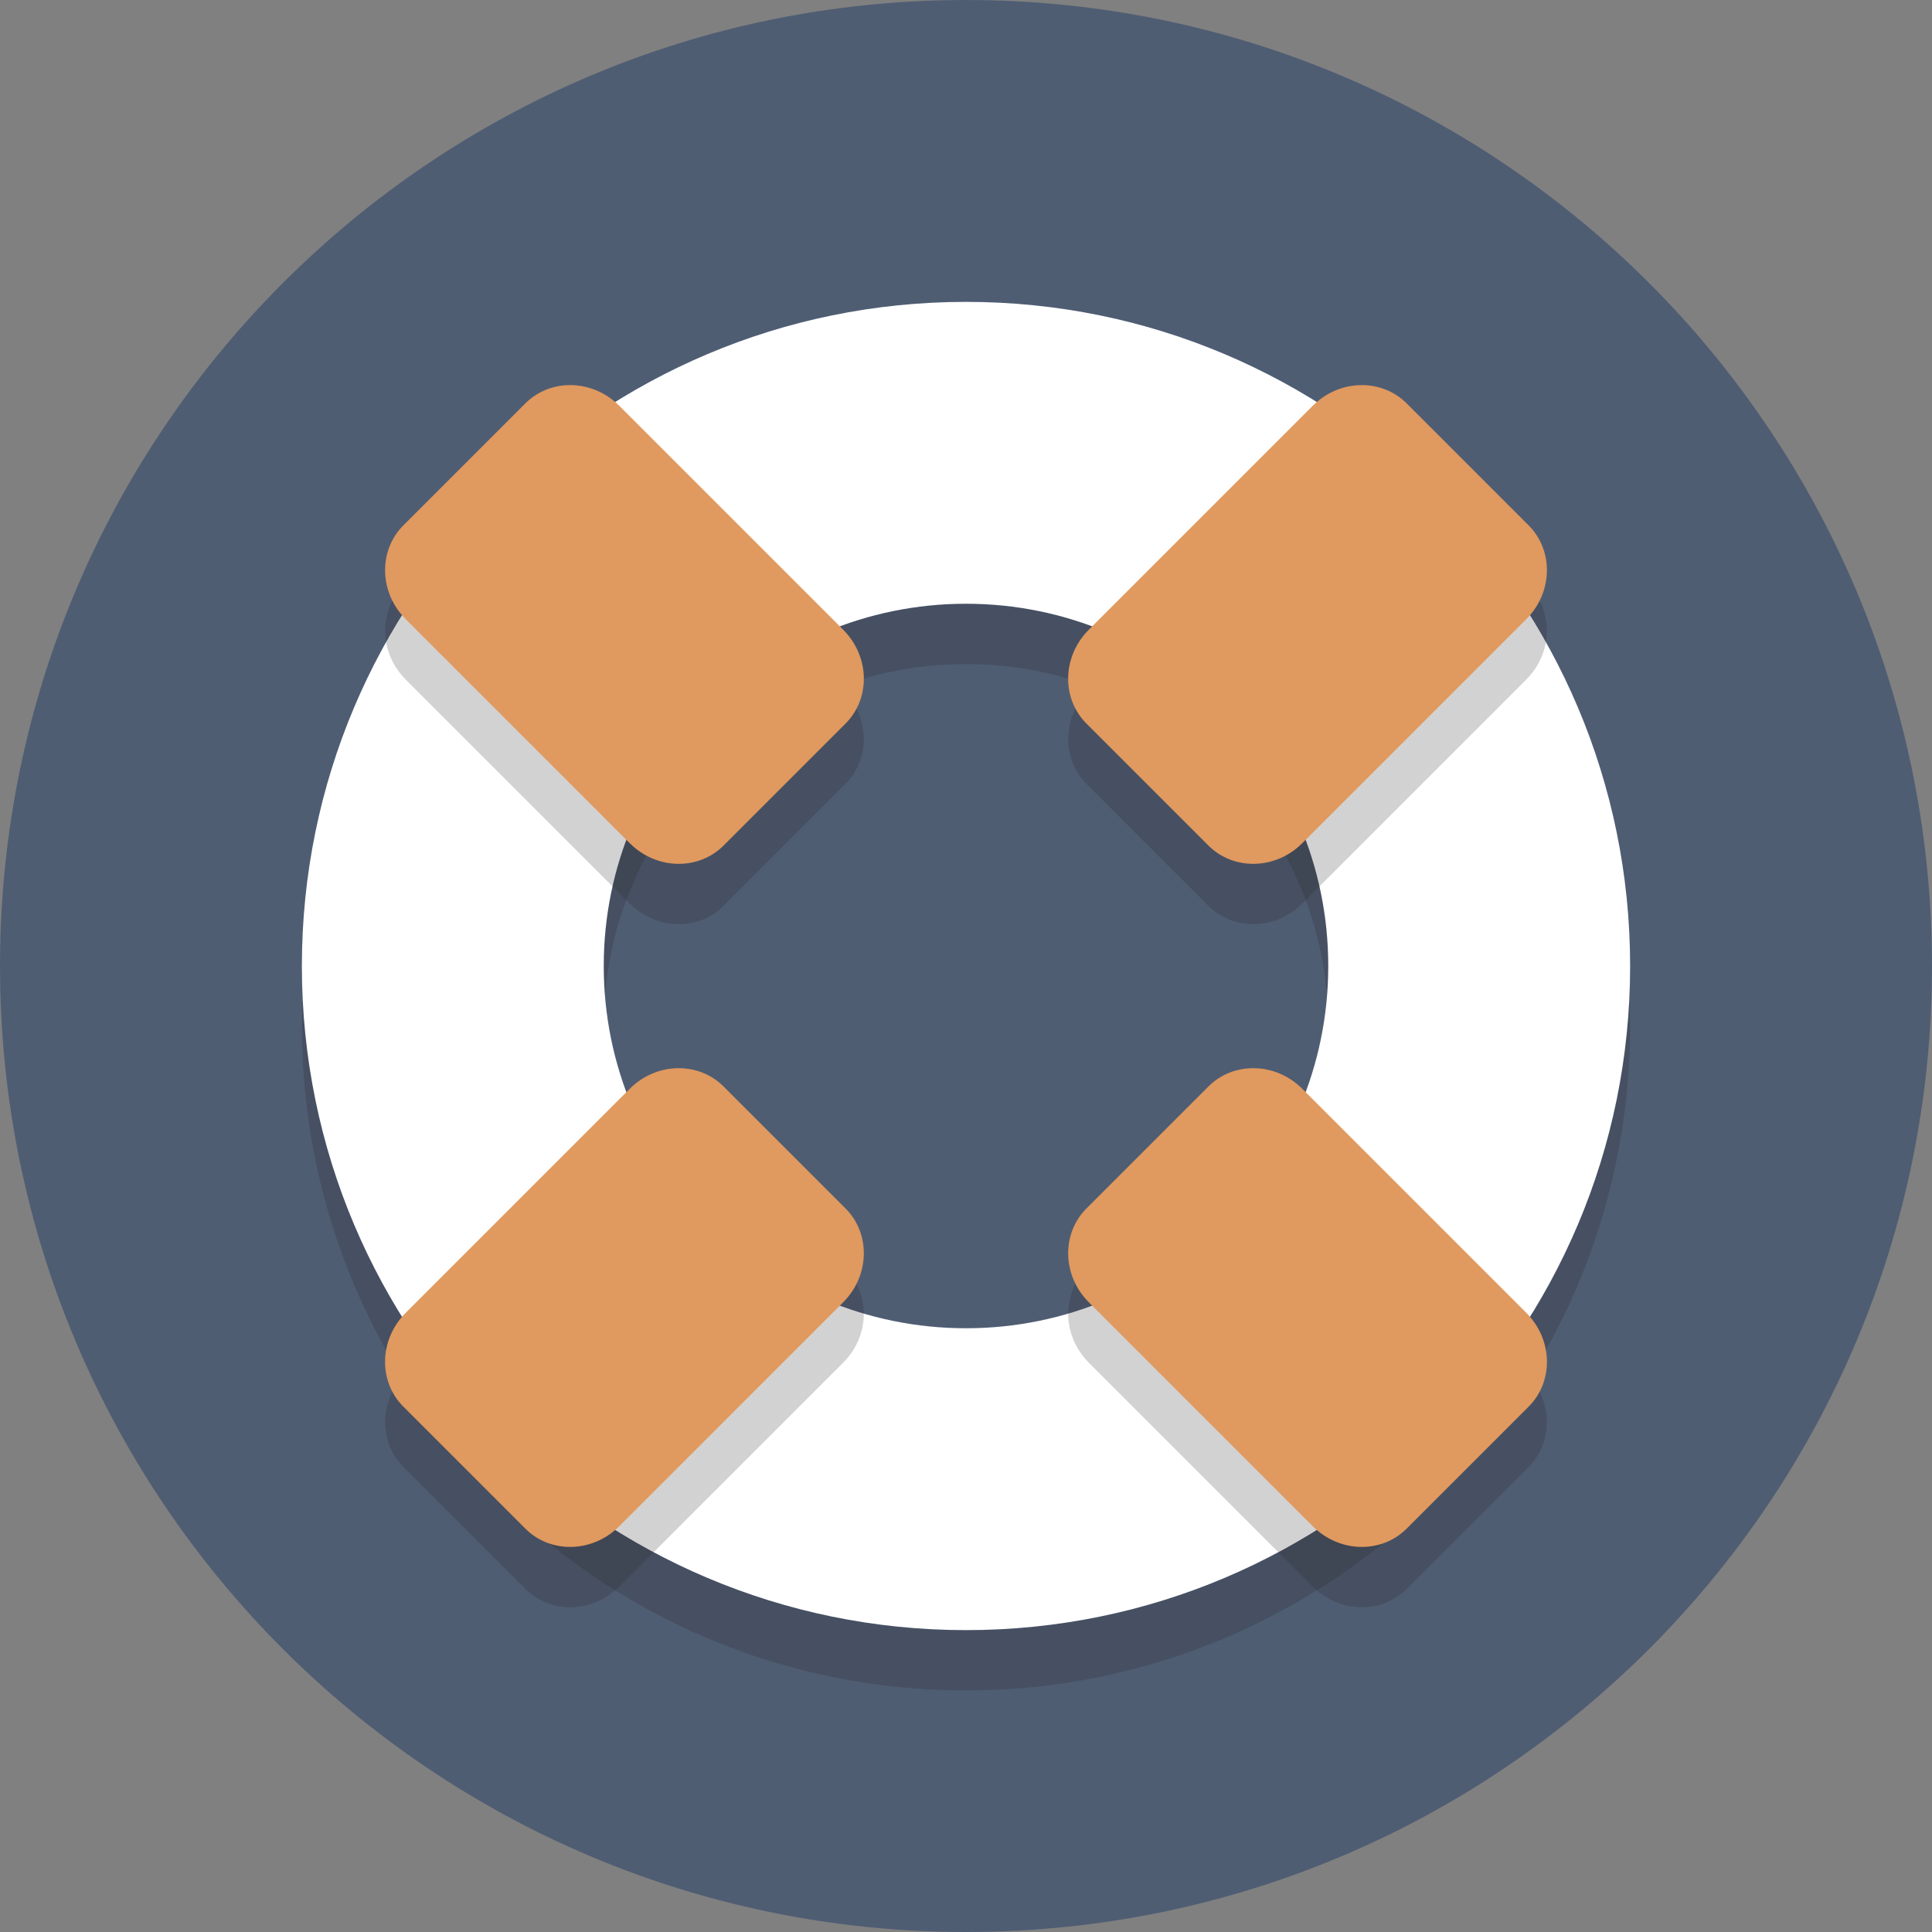 <?xml version="1.0" encoding="UTF-8" standalone="no"?>
<!-- Created with Inkscape (http://www.inkscape.org/) -->

<svg
   xmlns:dc="http://purl.org/dc/elements/1.1/"
   xmlns:cc="http://creativecommons.org/ns#"
   xmlns:rdf="http://www.w3.org/1999/02/22-rdf-syntax-ns#"
   xmlns:svg="http://www.w3.org/2000/svg"
   xmlns="http://www.w3.org/2000/svg"
   xmlns:sodipodi="http://sodipodi.sourceforge.net/DTD/sodipodi-0.dtd"
   xmlns:inkscape="http://www.inkscape.org/namespaces/inkscape"
   width="22.578mm"
   height="22.578mm"
   viewBox="0 0 80 80"
   id="svg2"
   version="1.1"
   inkscape:version="0.91 r13725"
   sodipodi:docname="support salvagente  icona.svg">
  <rect x="0" y="0" width="80" height="80" fill="#808080" stroke="none"/>
  <defs
     id="defs4">
    <clipPath
       id="clipPath3544"
       clipPathUnits="userSpaceOnUse">
      <path
         inkscape:connector-curvature="0"
         id="path3546"
         d="M 0,64 64,64 64,0 0,0 0,64 Z" />
    </clipPath>
    <clipPath
       id="clipPath3556"
       clipPathUnits="userSpaceOnUse">
      <path
         inkscape:connector-curvature="0"
         id="path3558"
         d="m 16,50 32,0 0,-40 -32,0 0,40 z" />
    </clipPath>
    <clipPath
       id="clipPath3576"
       clipPathUnits="userSpaceOnUse">
      <path
         inkscape:connector-curvature="0"
         id="path3578"
         d="m 37.016,40.706 10.984,0 0,-9.706 -10.984,0 0,9.706 z" />
    </clipPath>
    <clipPath
       id="clipPath3596"
       clipPathUnits="userSpaceOnUse">
      <path
         inkscape:connector-curvature="0"
         id="path3598"
         d="m 22,42 9.625,0 0,-2 -9.625,0 0,2 z" />
    </clipPath>
    <clipPath
       id="clipPath3610"
       clipPathUnits="userSpaceOnUse">
      <path
         inkscape:connector-curvature="0"
         id="path3612"
         d="m 22,32 20,0 0,-2 -20,0 0,2 z" />
    </clipPath>
    <clipPath
       id="clipPath3624"
       clipPathUnits="userSpaceOnUse">
      <path
         inkscape:connector-curvature="0"
         id="path3626"
         d="m 22,37 20,0 0,-2 -20,0 0,2 z" />
    </clipPath>
    <clipPath
       id="clipPath3638"
       clipPathUnits="userSpaceOnUse">
      <path
         inkscape:connector-curvature="0"
         id="path3640"
         d="m 22,27 20,0 0,-2 -20,0 0,2 z" />
    </clipPath>
    <clipPath
       id="clipPath3652"
       clipPathUnits="userSpaceOnUse">
      <path
         inkscape:connector-curvature="0"
         id="path3654"
         d="m 22,22 20,0 0,-2 -20,0 0,2 z" />
    </clipPath>
    <clipPath
       id="clipPath3738"
       clipPathUnits="userSpaceOnUse">
      <path
         inkscape:connector-curvature="0"
         id="path3740"
         d="M 0,64 64,64 64,0 0,0 0,64 Z" />
    </clipPath>
    <clipPath
       id="clipPath3750"
       clipPathUnits="userSpaceOnUse">
      <path
         inkscape:connector-curvature="0"
         id="path3752"
         d="M 12,50 52,50 52,8 12,8 12,50 Z" />
    </clipPath>
    <clipPath
       id="clipPath3821"
       clipPathUnits="userSpaceOnUse">
      <path
         inkscape:connector-curvature="0"
         id="path3823"
         d="M 0,64 64,64 64,0 0,0 0,64 Z" />
    </clipPath>
    <clipPath
       id="clipPath3833"
       clipPathUnits="userSpaceOnUse">
      <path
         inkscape:connector-curvature="0"
         id="path3835"
         d="M 10,52 54,52 54,8 10,8 10,52 Z" />
    </clipPath>
    <clipPath
       id="clipPath3853"
       clipPathUnits="userSpaceOnUse">
      <path
         inkscape:connector-curvature="0"
         id="path3855"
         d="m 12.757,49.243 15.859,0 0,-15.859 -15.859,0 0,15.859 z" />
    </clipPath>
    <clipPath
       id="clipPath3869"
       clipPathUnits="userSpaceOnUse">
      <path
         inkscape:connector-curvature="0"
         id="path3871"
         d="m 35.384,26.616 15.859,0 0,-15.859 -15.859,0 0,15.859 z" />
    </clipPath>
    <clipPath
       id="clipPath3885"
       clipPathUnits="userSpaceOnUse">
      <path
         inkscape:connector-curvature="0"
         id="path3887"
         d="m 35.384,49.243 15.859,0 0,-15.859 -15.859,0 0,15.859 z" />
    </clipPath>
    <clipPath
       id="clipPath3901"
       clipPathUnits="userSpaceOnUse">
      <path
         inkscape:connector-curvature="0"
         id="path3903"
         d="m 12.757,26.616 15.859,0 0,-15.859 -15.859,0 0,15.859 z" />
    </clipPath>
  </defs>
  <sodipodi:namedview
     id="base"
     pagecolor="#ffffff"
     bordercolor="#666666"
     borderopacity="1.0"
     inkscape:pageopacity="0.0"
     inkscape:pageshadow="2"
     inkscape:zoom="1.8836419"
     inkscape:cx="63.65849"
     inkscape:cy="42.452179"
     inkscape:document-units="px"
     inkscape:current-layer="layer1"
     showgrid="false"
     fit-margin-top="0"
     fit-margin-left="0"
     fit-margin-right="0"
     fit-margin-bottom="0"
     inkscape:window-width="1366"
     inkscape:window-height="706"
     inkscape:window-x="-8"
     inkscape:window-y="-8"
     inkscape:window-maximized="1" />
  <g
     inkscape:label="Livello 1"
     inkscape:groupmode="layer"
     id="layer1"
     transform="translate(-311.342,-380.529)">
    <g
       transform="matrix(1.25,0,0,-1.25,311.342,460.529)"
       inkscape:label="Elegant_circle-icons"
       id="g3815">
      <g
         id="g3817">
        <g
           clip-path="url(#clipPath3821)"
           id="g3819">
          <g
             transform="translate(64,32)"
             id="g3825">
            <path
               inkscape:connector-curvature="0"
               id="path3827"
               style="fill:#4f5d73;fill-opacity:1;fill-rule:nonzero;stroke:none"
               d="m 0,0 c 0,-17.673 -14.327,-32 -32,-32 -17.673,0 -32,14.327 -32,32 0,17.673 14.327,32 32,32 C -14.327,32 0,17.673 0,0" />
          </g>
          <g
             id="g3829">
            <g
               id="g3831" />
            <g
               id="g3837">
              <g
                 style="opacity:0.2"
                 id="g3839"
                 clip-path="url(#clipPath3833)">
                <g
                   id="g3841"
                   transform="translate(44,30)">
                  <path
                     inkscape:connector-curvature="0"
                     id="path3843"
                     style="fill:#231f20;fill-opacity:1;fill-rule:nonzero;stroke:none"
                     d="m 0,0 c 0,-6.627 -5.373,-12 -12,-12 -6.627,0 -12,5.373 -12,12 0,6.627 5.373,12 12,12 C -5.373,12 0,6.627 0,0 m -34,0 c 0,-12.15 9.85,-22 22,-22 12.15,0 22,9.85 22,22 0,12.15 -9.85,22 -22,22 -12.15,0 -22,-9.85 -22,-22" />
                </g>
              </g>
            </g>
          </g>
          <g
             transform="translate(44,32)"
             id="g3845">
            <path
               inkscape:connector-curvature="0"
               id="path3847"
               style="fill:#ffffff;fill-opacity:1;fill-rule:nonzero;stroke:none"
               d="m 0,0 c 0,-6.627 -5.373,-12 -12,-12 -6.627,0 -12,5.373 -12,12 0,6.627 5.373,12 12,12 C -5.373,12 0,6.627 0,0 m -34,0 c 0,-12.15 9.85,-22 22,-22 12.15,0 22,9.85 22,22 0,12.15 -9.85,22 -22,22 -12.15,0 -22,-9.85 -22,-22" />
          </g>
          <g
             id="g3849">
            <g
               id="g3851" />
            <g
               id="g3857">
              <g
                 style="opacity:0.2"
                 id="g3859"
                 clip-path="url(#clipPath3853)">
                <g
                   id="g3861"
                   transform="translate(27.934,41.137)">
                  <path
                     inkscape:connector-curvature="0"
                     id="path3863"
                     style="fill:#231f20;fill-opacity:1;fill-rule:nonzero;stroke:none"
                     d="m 0,0 c 0.879,-0.879 0.913,-2.269 0.076,-3.106 l -4.041,-4.041 c -0.837,-0.837 -2.227,-0.803 -3.106,0.076 l -7.425,7.425 c -0.878,0.878 -0.912,2.269 -0.075,3.106 l 4.04,4.04 c 0.837,0.837 2.228,0.803 3.106,-0.075 L 0,0 Z" />
                </g>
              </g>
            </g>
          </g>
          <g
             id="g3865">
            <g
               id="g3867" />
            <g
               id="g3873">
              <g
                 style="opacity:0.2"
                 id="g3875"
                 clip-path="url(#clipPath3869)">
                <g
                   id="g3877"
                   transform="translate(50.562,18.509)">
                  <path
                     inkscape:connector-curvature="0"
                     id="path3879"
                     style="fill:#231f20;fill-opacity:1;fill-rule:nonzero;stroke:none"
                     d="m 0,0 c 0.879,-0.879 0.913,-2.269 0.076,-3.106 l -4.041,-4.041 c -0.837,-0.837 -2.227,-0.803 -3.106,0.076 l -7.425,7.425 c -0.878,0.878 -0.912,2.269 -0.075,3.106 l 4.04,4.04 c 0.837,0.837 2.228,0.803 3.106,-0.075 L 0,0 Z" />
                </g>
              </g>
            </g>
          </g>
          <g
             id="g3881">
            <g
               id="g3883" />
            <g
               id="g3889">
              <g
                 style="opacity:0.2"
                 id="g3891"
                 clip-path="url(#clipPath3885)">
                <g
                   id="g3893"
                   transform="translate(43.137,34.066)">
                  <path
                     inkscape:connector-curvature="0"
                     id="path3895"
                     style="fill:#231f20;fill-opacity:1;fill-rule:nonzero;stroke:none"
                     d="m 0,0 c -0.879,-0.879 -2.269,-0.913 -3.106,-0.076 l -4.041,4.041 c -0.837,0.837 -0.803,2.227 0.076,3.106 l 7.425,7.425 c 0.878,0.878 2.269,0.912 3.106,0.075 L 7.5,10.531 C 8.337,9.694 8.303,8.303 7.425,7.425 L 0,0 Z" />
                </g>
              </g>
            </g>
          </g>
          <g
             id="g3897">
            <g
               id="g3899" />
            <g
               id="g3905">
              <g
                 style="opacity:0.2"
                 id="g3907"
                 clip-path="url(#clipPath3901)">
                <g
                   id="g3909"
                   transform="translate(20.509,11.438)">
                  <path
                     inkscape:connector-curvature="0"
                     id="path3911"
                     style="fill:#231f20;fill-opacity:1;fill-rule:nonzero;stroke:none"
                     d="m 0,0 c -0.879,-0.879 -2.269,-0.913 -3.106,-0.076 l -4.041,4.041 c -0.837,0.837 -0.803,2.227 0.076,3.106 l 7.425,7.425 c 0.878,0.878 2.269,0.912 3.106,0.075 L 7.5,10.531 C 8.337,9.694 8.303,8.303 7.425,7.425 L 0,0 Z" />
                </g>
              </g>
            </g>
          </g>
          <g
             transform="translate(27.934,43.137)"
             id="g3913">
            <path
               inkscape:connector-curvature="0"
               id="path3915"
               style="fill:#e0995e;fill-opacity:1;fill-rule:nonzero;stroke:none"
               d="m 0,0 c 0.879,-0.879 0.913,-2.269 0.076,-3.106 l -4.041,-4.041 c -0.837,-0.837 -2.227,-0.803 -3.106,0.076 l -7.425,7.425 c -0.878,0.878 -0.912,2.269 -0.075,3.106 l 4.04,4.04 c 0.837,0.837 2.228,0.803 3.106,-0.075 L 0,0 Z" />
          </g>
          <g
             transform="translate(50.562,20.509)"
             id="g3917">
            <path
               inkscape:connector-curvature="0"
               id="path3919"
               style="fill:#e0995e;fill-opacity:1;fill-rule:nonzero;stroke:none"
               d="m 0,0 c 0.879,-0.879 0.913,-2.269 0.076,-3.106 l -4.041,-4.041 c -0.837,-0.837 -2.227,-0.803 -3.106,0.076 l -7.425,7.425 c -0.878,0.878 -0.912,2.269 -0.075,3.106 l 4.04,4.04 c 0.837,0.837 2.228,0.803 3.106,-0.075 L 0,0 Z" />
          </g>
          <g
             transform="translate(43.137,36.066)"
             id="g3921">
            <path
               inkscape:connector-curvature="0"
               id="path3923"
               style="fill:#e0995e;fill-opacity:1;fill-rule:nonzero;stroke:none"
               d="m 0,0 c -0.879,-0.879 -2.269,-0.913 -3.106,-0.076 l -4.041,4.041 c -0.837,0.837 -0.803,2.227 0.076,3.106 l 7.425,7.425 c 0.878,0.878 2.269,0.912 3.106,0.075 L 7.5,10.531 C 8.337,9.694 8.303,8.303 7.425,7.425 L 0,0 Z" />
          </g>
          <g
             transform="translate(20.509,13.438)"
             id="g3925">
            <path
               inkscape:connector-curvature="0"
               id="path3927"
               style="fill:#e0995e;fill-opacity:1;fill-rule:nonzero;stroke:none"
               d="m 0,0 c -0.879,-0.879 -2.269,-0.913 -3.106,-0.076 l -4.041,4.041 c -0.837,0.837 -0.803,2.227 0.076,3.106 l 7.425,7.425 c 0.878,0.878 2.269,0.912 3.106,0.075 L 7.5,10.531 C 8.337,9.694 8.303,8.303 7.425,7.425 L 0,0 Z" />
          </g>
        </g>
      </g>
    </g>
  </g>
</svg>
